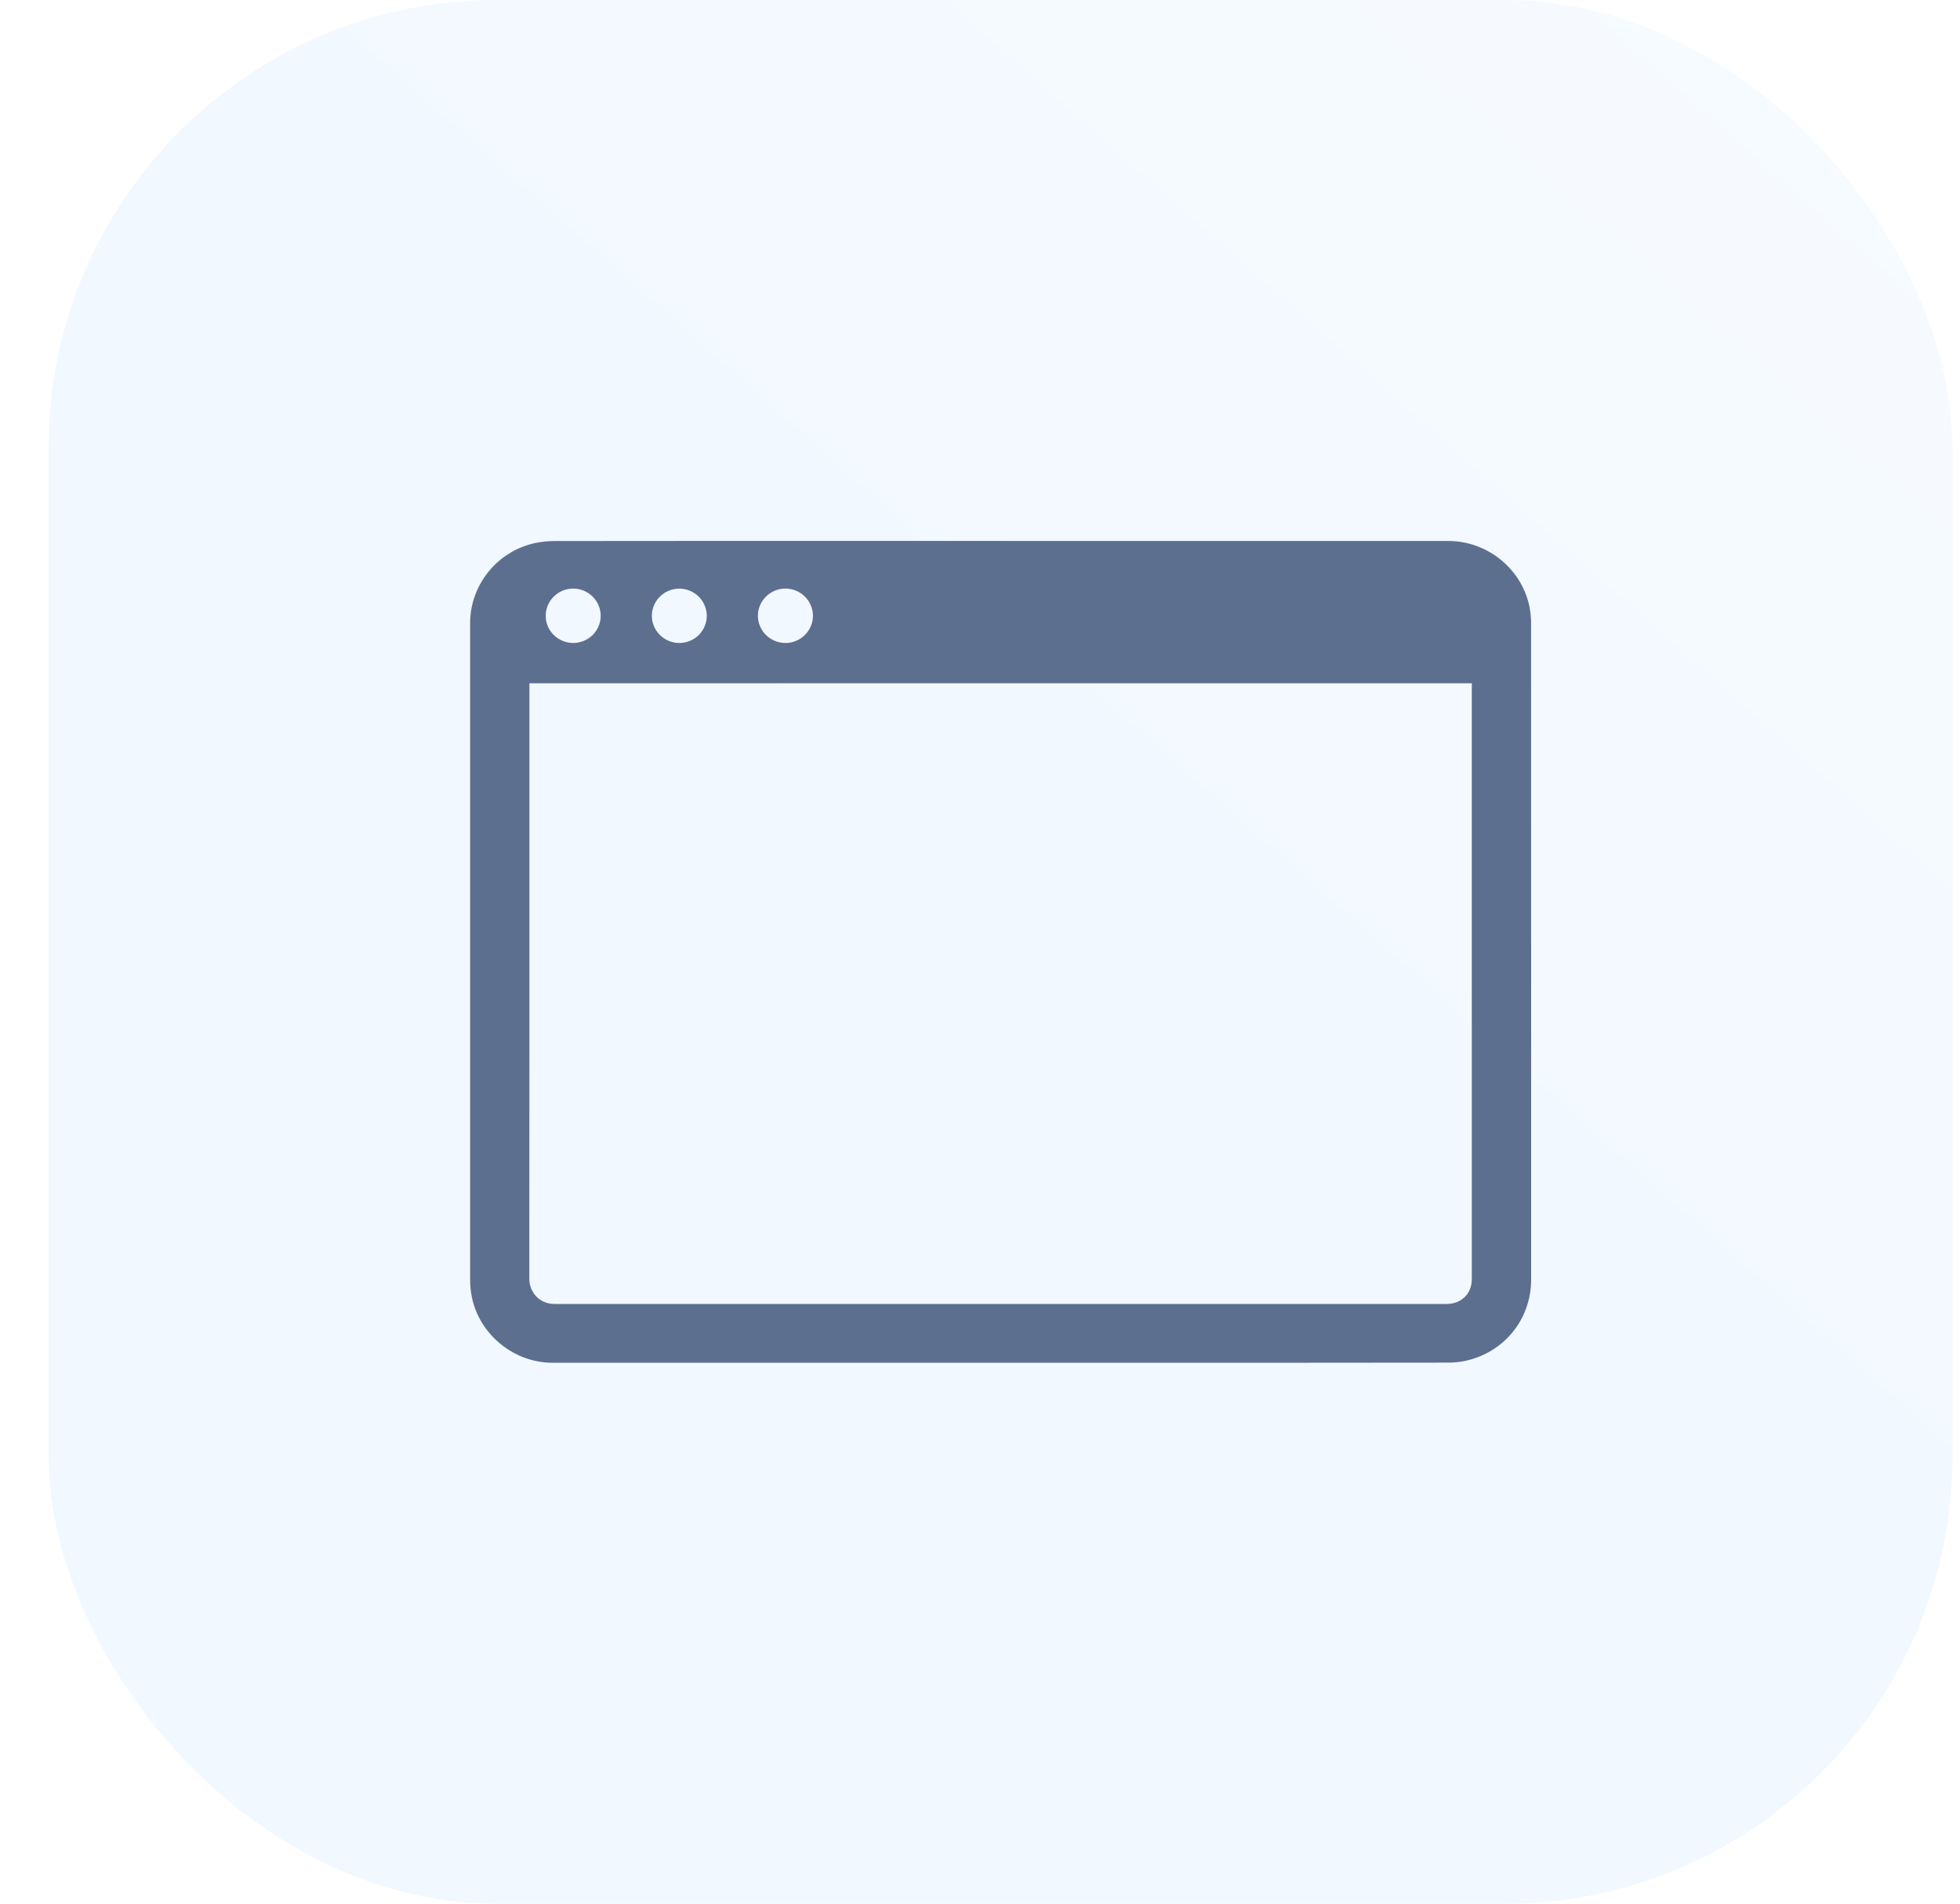 <svg width="35" height="34" viewBox="0 0 35 34" fill="none" xmlns="http://www.w3.org/2000/svg">
<rect opacity="0.06" x="0.867" width="34" height="34" rx="8" fill="url(#paint0_linear_541_4042)"/>
<g clip-path="url(#clip0_541_4042)">
<path d="M17.871 9.662H24.831C25.18 9.662 25.527 9.661 25.875 9.662C26.586 9.667 27.206 10.191 27.321 10.886C27.335 10.974 27.342 11.062 27.341 11.15C27.342 13.582 27.343 16.014 27.342 18.446V22.853C27.342 23.566 26.854 24.165 26.15 24.309C26.053 24.328 25.954 24.337 25.855 24.337C24.103 24.339 22.352 24.34 20.6 24.339C17.764 24.339 14.928 24.339 12.091 24.339H9.863C9.172 24.339 8.55 23.827 8.423 23.15C8.405 23.055 8.396 22.958 8.395 22.861C8.394 19.5 8.394 16.14 8.395 12.78C8.395 12.228 8.395 11.675 8.395 11.123C8.397 10.44 8.889 9.837 9.564 9.697C9.68 9.674 9.797 9.662 9.916 9.663C11.856 9.661 13.796 9.66 15.736 9.661H17.872L17.871 9.662ZM26.283 12.203H9.454V12.258C9.454 14.097 9.454 15.935 9.454 17.774C9.454 19.464 9.453 21.153 9.452 22.843C9.452 23.06 9.615 23.289 9.903 23.289C12.383 23.288 14.863 23.288 17.342 23.289H25.834C26.096 23.289 26.282 23.106 26.282 22.847C26.282 21.429 26.282 20.011 26.282 18.593C26.282 16.494 26.282 14.396 26.282 12.297L26.283 12.203ZM14.024 11.484C14.153 11.484 14.278 11.434 14.371 11.343C14.463 11.252 14.516 11.129 14.517 11C14.517 10.871 14.465 10.747 14.373 10.655C14.281 10.564 14.156 10.512 14.025 10.512C13.895 10.512 13.771 10.564 13.678 10.655C13.586 10.746 13.534 10.87 13.534 10.999C13.535 11.127 13.586 11.251 13.678 11.341C13.77 11.432 13.894 11.483 14.024 11.484ZM10.234 11.484C10.364 11.484 10.489 11.433 10.581 11.343C10.674 11.252 10.726 11.128 10.727 10.999C10.726 10.87 10.675 10.746 10.583 10.655C10.491 10.564 10.366 10.512 10.236 10.512C10.105 10.512 9.981 10.563 9.889 10.655C9.796 10.746 9.745 10.87 9.744 10.999C9.745 11.128 9.797 11.251 9.889 11.341C9.981 11.432 10.105 11.483 10.234 11.484H10.234ZM12.13 11.484C12.26 11.484 12.385 11.433 12.477 11.342C12.569 11.251 12.621 11.127 12.621 10.998C12.62 10.869 12.568 10.746 12.476 10.655C12.384 10.564 12.259 10.513 12.129 10.513C11.999 10.514 11.875 10.565 11.783 10.656C11.691 10.748 11.64 10.871 11.64 11C11.641 11.129 11.693 11.252 11.785 11.342C11.877 11.433 12.001 11.483 12.13 11.484H12.13Z" fill="#5D6F8F"/>
</g>
<defs>
<linearGradient id="paint0_linear_541_4042" x1="3.112" y1="33.038" x2="32.301" y2="4.64074e-07" gradientUnits="userSpaceOnUse">
<stop stop-color="#1684FC"/>
<stop offset="0.5" stop-color="#1684FC"/>
<stop offset="1" stop-color="#73B5FD"/>
</linearGradient>
<clipPath id="clip0_541_4042">
<rect width="20" height="20" fill="white" transform="translate(7.867 7)"/>
</clipPath>
</defs>
</svg>
